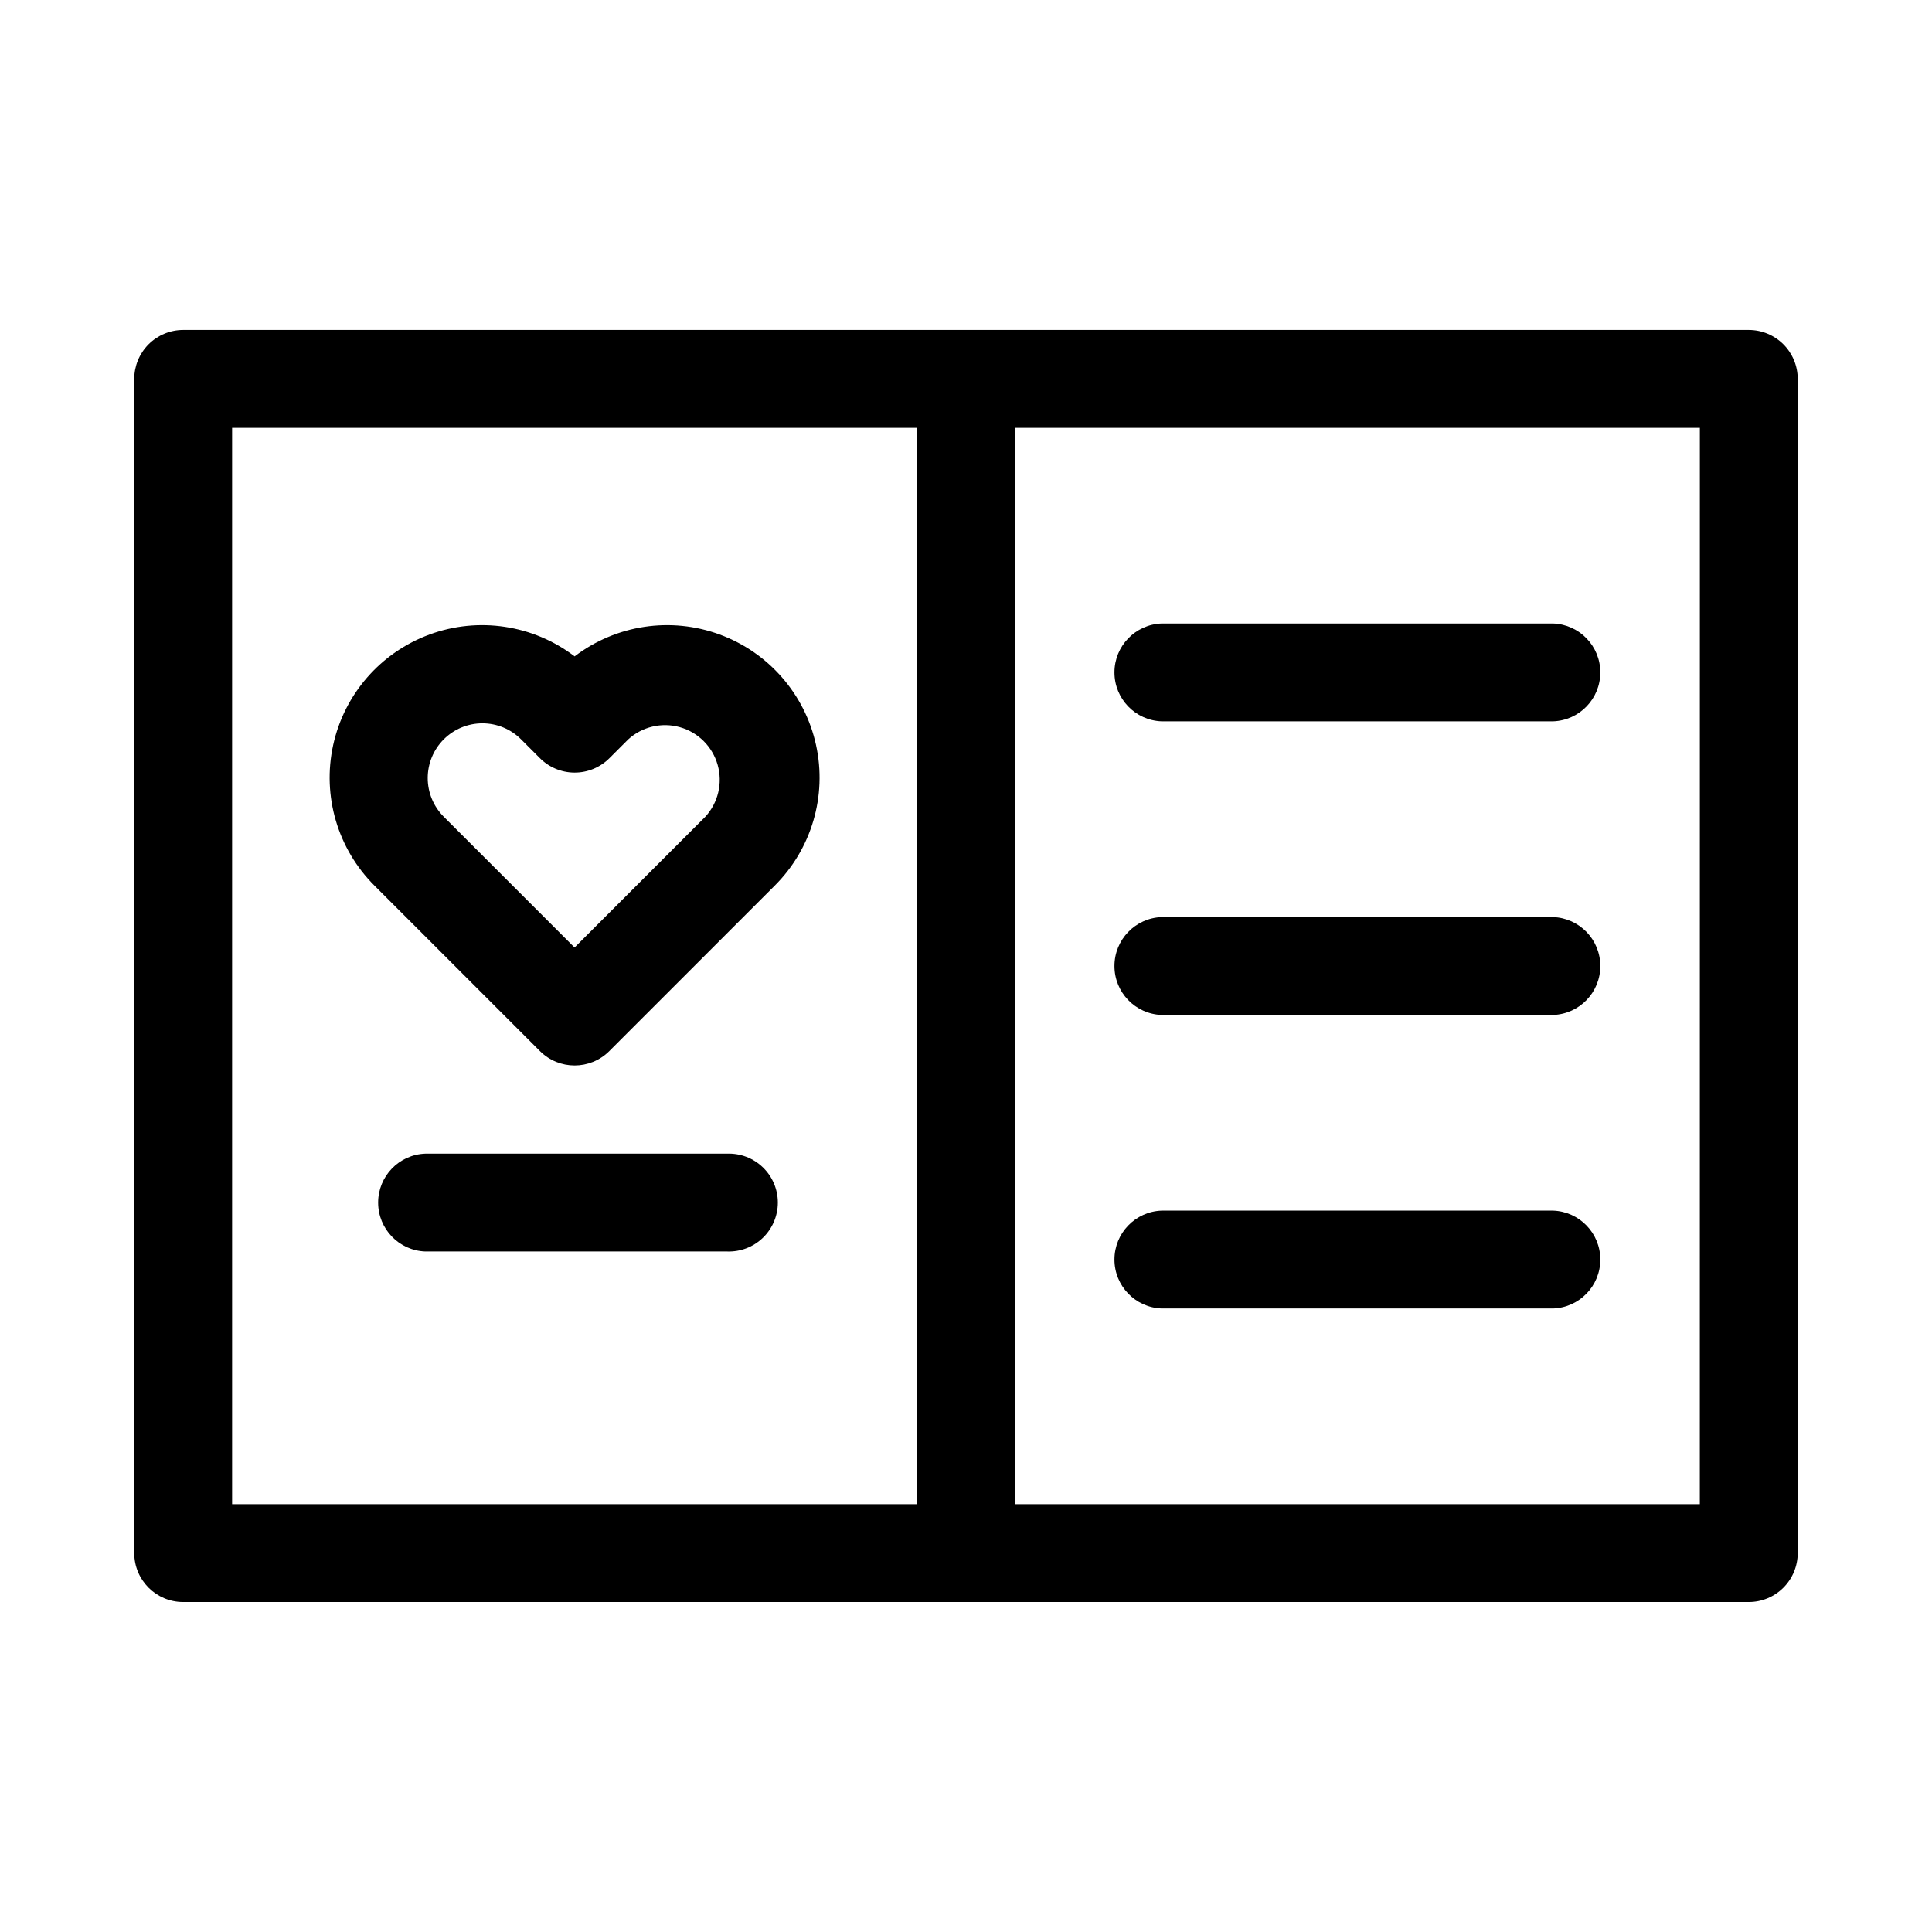 <?xml version="1.0" encoding="UTF-8"?>
<!-- Uploaded to: ICON Repo, www.svgrepo.com, Generator: ICON Repo Mixer Tools -->
<svg fill="#000000" width="800px" height="800px" version="1.1" viewBox="144 144 512 512" xmlns="http://www.w3.org/2000/svg">
 <g fill-rule="evenodd">
  <path d="m287.1 422.56c5.074 5.059 13.281 5.059 18.359 0l43.832-43.832h-0.004c9.789-9.738 13.926-23.801 10.973-37.289-2.949-13.488-12.586-24.535-25.547-29.293-12.961-4.762-27.453-2.574-38.434 5.797-10.98-8.371-25.477-10.559-38.438-5.797-12.961 4.758-22.594 15.805-25.547 29.293s1.188 27.551 10.973 37.289zm-25.488-82.641c2.715-2.711 6.394-4.234 10.234-4.234 3.836 0 7.516 1.523 10.23 4.234l4.898 4.898c2.438 2.496 5.773 3.914 9.266 3.926 3.488 0.016 6.836-1.371 9.297-3.848l4.894-4.894v-0.004c3.703-3.41 8.91-4.656 13.758-3.285 4.844 1.367 8.629 5.152 10 10 1.367 4.844 0.121 10.051-3.289 13.754l-34.637 34.637-34.637-34.637c-2.734-2.719-4.273-6.414-4.277-10.27 0-3.856 1.531-7.555 4.262-10.277z"/>
  <path d="m336.71 449.73h-79.98c-6.984 0.242-12.52 5.977-12.52 12.965s5.535 12.723 12.52 12.965h79.98c3.516 0.121 6.934-1.188 9.465-3.633s3.961-5.812 3.961-9.332-1.43-6.887-3.961-9.332c-2.531-2.445-5.949-3.754-9.465-3.633z"/>
  <path d="m607.44 231.44h-414.89c-3.441 0-6.738 1.367-9.172 3.801-2.434 2.434-3.801 5.734-3.801 9.172v311.17c0 7.164 5.809 12.973 12.973 12.973h414.89c3.441 0 6.742-1.367 9.176-3.801 2.43-2.434 3.797-5.731 3.797-9.172v-311.17c0-3.438-1.367-6.738-3.797-9.172-2.434-2.434-5.734-3.801-9.176-3.801zm-220.42 311.18-181.51 0.004v-285.25h181.52zm207.45 0-181.5 0.004v-285.25h181.51z"/>
  <path d="m451.86 335.16h103.72c6.984-0.242 12.52-5.977 12.52-12.965s-5.535-12.723-12.52-12.965h-103.72c-6.984 0.242-12.52 5.977-12.52 12.965s5.535 12.723 12.52 12.965z"/>
  <path d="m451.86 412.97h103.72c6.984-0.246 12.52-5.977 12.52-12.965 0-6.992-5.535-12.723-12.52-12.965h-103.72c-6.984 0.242-12.52 5.973-12.52 12.965 0 6.988 5.535 12.719 12.52 12.965z"/>
  <path d="m451.86 490.76h103.72c6.984-0.242 12.52-5.977 12.52-12.965s-5.535-12.723-12.52-12.965h-103.72c-6.984 0.242-12.52 5.977-12.52 12.965s5.535 12.723 12.52 12.965z"/>
 </g>
</svg>